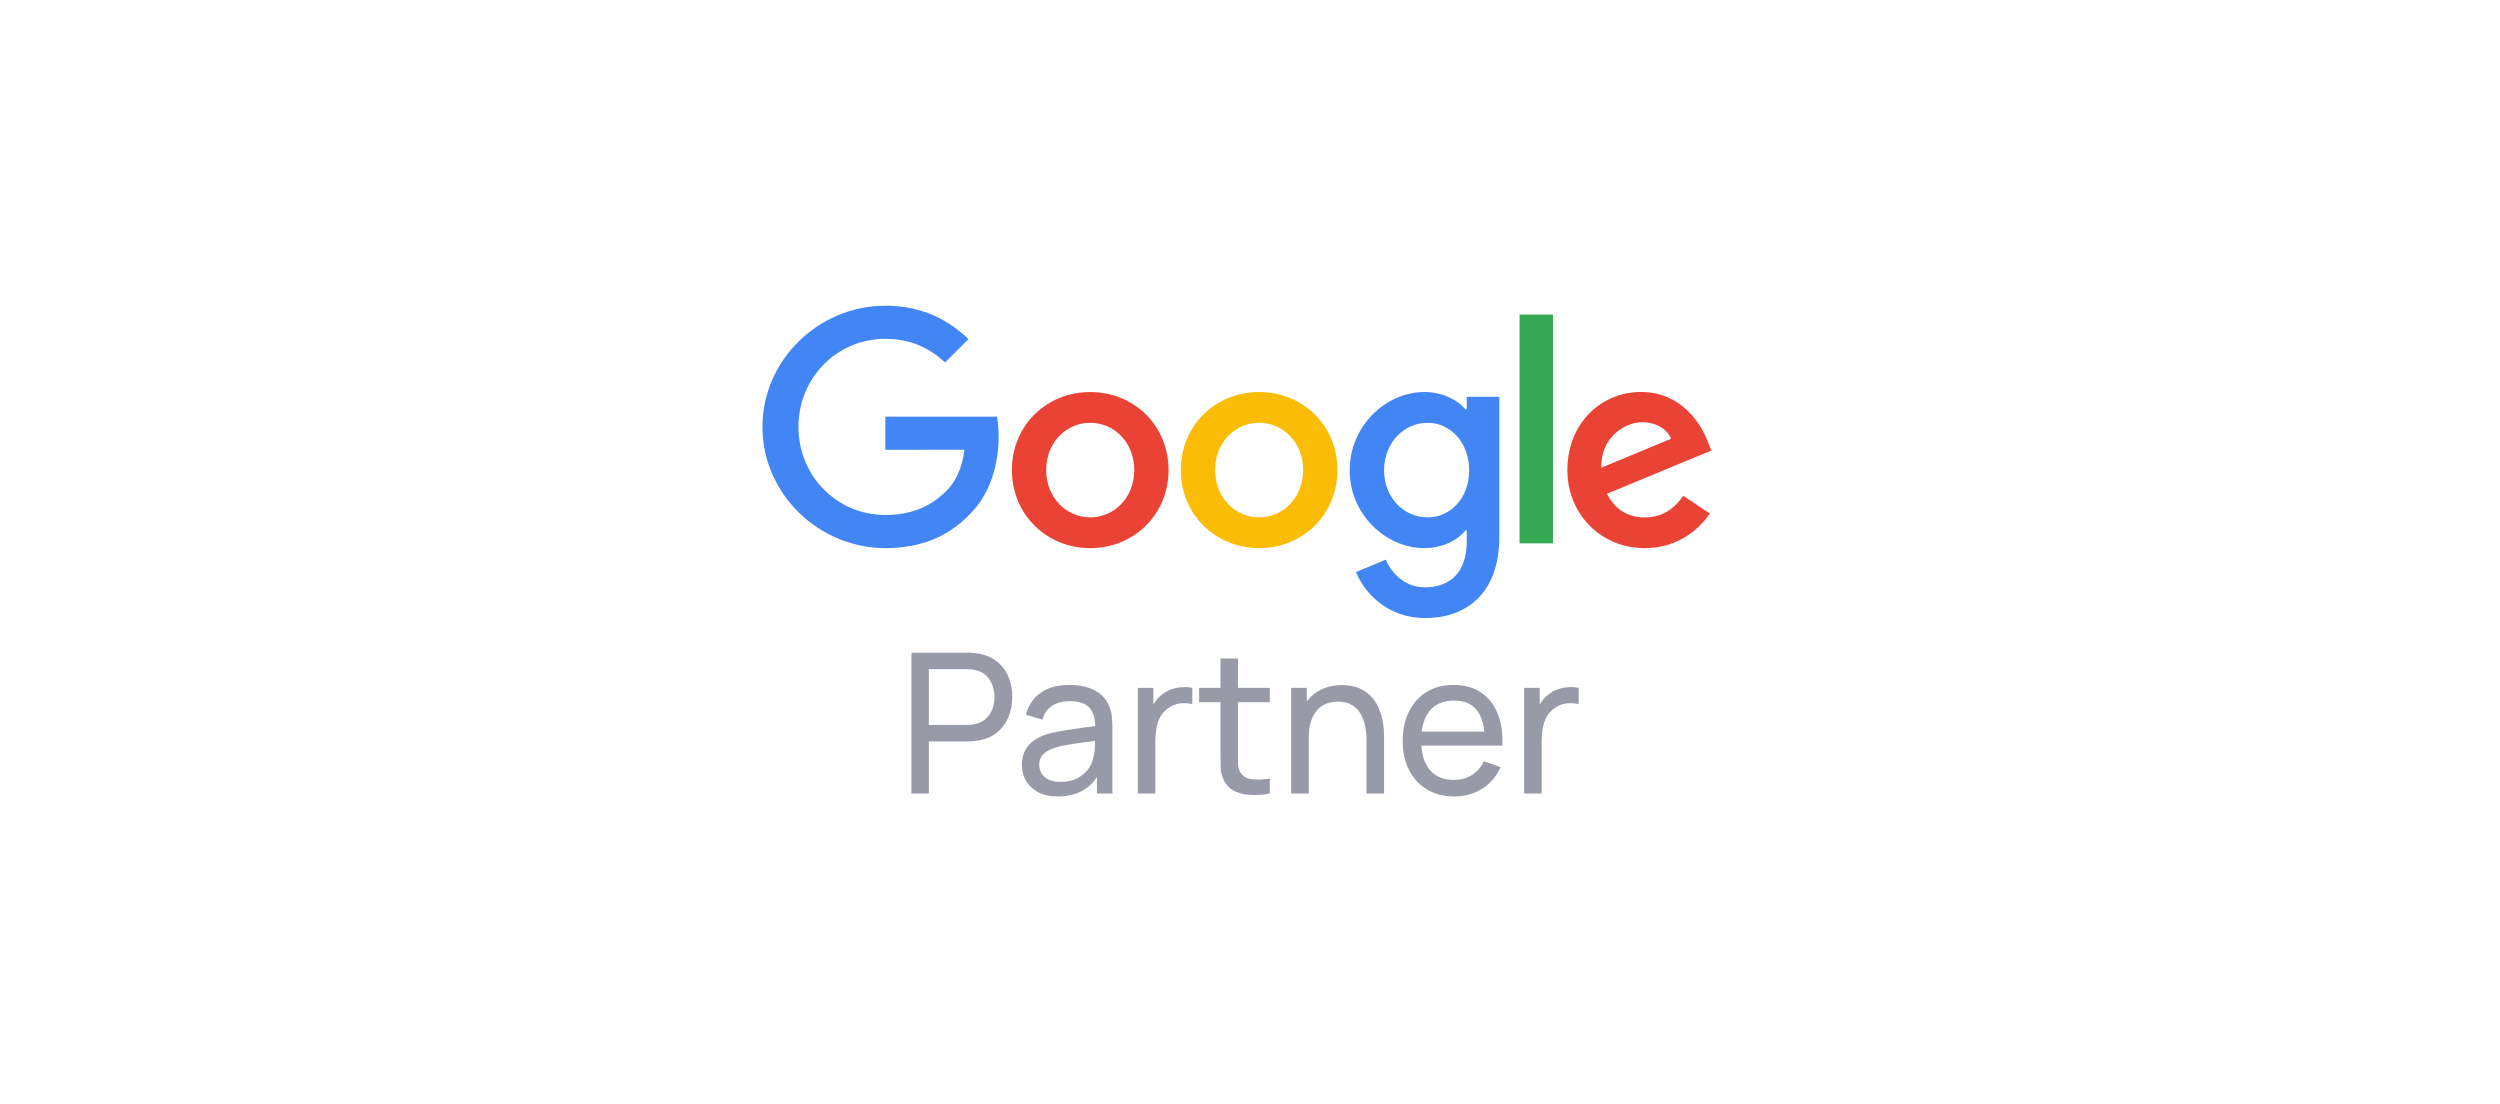 <svg width="222" height="98" viewBox="0 0 222 98" fill="none" xmlns="http://www.w3.org/2000/svg">
<g clip-path="url(#clip0_14132_108063)">
<path d="M135.345 70.463V61.082H136.726V63.349L136.5 63.054C136.61 62.764 136.752 62.498 136.926 62.254C137.105 62.011 137.305 61.811 137.525 61.655C137.768 61.458 138.043 61.307 138.35 61.203C138.657 61.099 138.97 61.038 139.289 61.021C139.607 60.998 139.905 61.018 140.183 61.082V62.532C139.859 62.446 139.503 62.422 139.115 62.463C138.727 62.503 138.368 62.645 138.038 62.889C137.736 63.103 137.502 63.363 137.334 63.67C137.172 63.977 137.059 64.31 136.995 64.669C136.932 65.023 136.9 65.385 136.9 65.755V70.463H135.345Z" fill="#989AA8"/>
<path d="M129.146 70.724C128.225 70.724 127.42 70.521 126.731 70.116C126.048 69.705 125.515 69.134 125.133 68.404C124.751 67.669 124.56 66.812 124.56 65.833C124.56 64.808 124.748 63.922 125.124 63.175C125.501 62.422 126.025 61.843 126.697 61.438C127.374 61.026 128.167 60.821 129.077 60.821C130.021 60.821 130.823 61.038 131.483 61.472C132.149 61.907 132.647 62.526 132.977 63.331C133.313 64.136 133.458 65.095 133.411 66.207H131.848V65.651C131.83 64.498 131.596 63.638 131.144 63.071C130.692 62.498 130.021 62.211 129.129 62.211C128.173 62.211 127.446 62.518 126.948 63.132C126.45 63.745 126.201 64.626 126.201 65.772C126.201 66.879 126.45 67.736 126.948 68.344C127.446 68.952 128.156 69.256 129.077 69.256C129.696 69.256 130.235 69.114 130.692 68.83C131.15 68.546 131.509 68.138 131.77 67.605L133.255 68.118C132.89 68.946 132.34 69.589 131.605 70.046C130.875 70.498 130.055 70.724 129.146 70.724ZM125.68 66.207V64.965H132.612V66.207H125.68Z" fill="#989AA8"/>
<path d="M121.343 70.463V65.764C121.343 65.318 121.303 64.889 121.221 64.478C121.146 64.067 121.01 63.699 120.813 63.375C120.622 63.045 120.361 62.784 120.031 62.593C119.707 62.402 119.296 62.306 118.798 62.306C118.41 62.306 118.057 62.373 117.738 62.506C117.425 62.634 117.156 62.831 116.93 63.097C116.704 63.363 116.528 63.699 116.4 64.105C116.279 64.504 116.218 64.976 116.218 65.52L115.202 65.208C115.202 64.299 115.364 63.52 115.688 62.871C116.018 62.217 116.479 61.716 117.069 61.368C117.666 61.015 118.366 60.838 119.171 60.838C119.779 60.838 120.298 60.934 120.726 61.125C121.155 61.316 121.511 61.571 121.795 61.889C122.079 62.202 122.302 62.556 122.464 62.949C122.626 63.337 122.739 63.734 122.802 64.139C122.872 64.539 122.907 64.918 122.907 65.277V70.463H121.343ZM114.654 70.463V61.082H116.044V63.592H116.218V70.463H114.654Z" fill="#989AA8"/>
<path d="M112.759 70.463C112.203 70.573 111.653 70.617 111.109 70.594C110.57 70.576 110.089 70.469 109.667 70.272C109.244 70.07 108.922 69.757 108.702 69.334C108.517 68.963 108.416 68.59 108.398 68.213C108.387 67.831 108.381 67.4 108.381 66.919V58.476H109.927V66.85C109.927 67.232 109.93 67.559 109.936 67.831C109.947 68.103 110.008 68.338 110.118 68.535C110.327 68.906 110.657 69.123 111.109 69.186C111.566 69.25 112.116 69.233 112.759 69.134V70.463ZM106.479 62.358V61.082H112.759V62.358H106.479Z" fill="#989AA8"/>
<path d="M101.04 70.463V61.082H102.421V63.349L102.195 63.054C102.305 62.764 102.447 62.498 102.621 62.254C102.801 62.011 103 61.811 103.22 61.655C103.464 61.458 103.739 61.307 104.046 61.203C104.353 61.099 104.665 61.038 104.984 61.021C105.302 60.998 105.601 61.018 105.879 61.082V62.532C105.554 62.446 105.198 62.422 104.81 62.463C104.422 62.503 104.063 62.645 103.733 62.889C103.432 63.103 103.197 63.363 103.029 63.67C102.867 63.977 102.754 64.31 102.691 64.669C102.627 65.023 102.595 65.385 102.595 65.755V70.463H101.04Z" fill="#989AA8"/>
<path d="M93.933 70.724C93.232 70.724 92.645 70.596 92.17 70.342C91.701 70.081 91.344 69.739 91.101 69.317C90.864 68.894 90.745 68.43 90.745 67.927C90.745 67.434 90.838 67.009 91.023 66.65C91.214 66.285 91.481 65.984 91.822 65.746C92.164 65.503 92.572 65.312 93.047 65.173C93.493 65.051 93.991 64.947 94.541 64.86C95.097 64.768 95.659 64.684 96.227 64.608C96.794 64.533 97.324 64.461 97.816 64.391L97.26 64.713C97.278 63.879 97.11 63.262 96.756 62.862C96.409 62.463 95.807 62.263 94.95 62.263C94.382 62.263 93.884 62.393 93.455 62.654C93.033 62.909 92.734 63.326 92.561 63.905L91.093 63.462C91.318 62.639 91.756 61.994 92.404 61.525C93.053 61.056 93.907 60.821 94.967 60.821C95.818 60.821 96.548 60.974 97.156 61.281C97.77 61.583 98.21 62.04 98.476 62.654C98.609 62.943 98.694 63.259 98.728 63.601C98.763 63.937 98.78 64.29 98.78 64.66V70.463H97.408V68.213L97.729 68.422C97.376 69.18 96.881 69.754 96.244 70.142C95.613 70.53 94.842 70.724 93.933 70.724ZM94.168 69.43C94.724 69.43 95.204 69.331 95.61 69.134C96.021 68.931 96.351 68.668 96.6 68.344C96.849 68.014 97.011 67.654 97.086 67.266C97.173 66.977 97.22 66.656 97.225 66.302C97.237 65.943 97.243 65.668 97.243 65.477L97.781 65.712C97.278 65.781 96.782 65.848 96.296 65.911C95.809 65.975 95.349 66.045 94.915 66.12C94.48 66.189 94.09 66.273 93.742 66.372C93.487 66.453 93.247 66.557 93.021 66.684C92.801 66.812 92.621 66.977 92.483 67.18C92.349 67.376 92.283 67.623 92.283 67.918C92.283 68.173 92.346 68.416 92.474 68.648C92.607 68.879 92.81 69.067 93.082 69.212C93.36 69.357 93.722 69.43 94.168 69.43Z" fill="#989AA8"/>
<path d="M80.935 70.463V57.954H85.877C85.999 57.954 86.144 57.96 86.312 57.972C86.48 57.977 86.642 57.995 86.798 58.024C87.476 58.128 88.043 58.36 88.501 58.719C88.964 59.078 89.311 59.532 89.543 60.083C89.775 60.627 89.891 61.232 89.891 61.898C89.891 62.558 89.772 63.163 89.534 63.714C89.303 64.258 88.955 64.713 88.492 65.078C88.034 65.436 87.47 65.668 86.798 65.772C86.642 65.796 86.48 65.813 86.312 65.825C86.144 65.836 85.999 65.842 85.877 65.842H82.481V70.463H80.935ZM82.481 64.374H85.825C85.935 64.374 86.06 64.368 86.199 64.356C86.344 64.345 86.48 64.325 86.607 64.296C87.007 64.203 87.331 64.035 87.58 63.792C87.835 63.543 88.02 63.253 88.136 62.923C88.252 62.587 88.31 62.246 88.31 61.898C88.31 61.551 88.252 61.212 88.136 60.882C88.02 60.546 87.835 60.253 87.58 60.004C87.331 59.755 87.007 59.587 86.607 59.501C86.48 59.466 86.344 59.446 86.199 59.44C86.06 59.428 85.935 59.422 85.825 59.422H82.481V64.374Z" fill="#989AA8"/>
<g clip-path="url(#clip1_14132_108063)">
<path d="M103.765 41.744C103.765 45.734 100.643 48.675 96.811 48.675C92.98 48.675 89.858 45.734 89.858 41.744C89.858 37.725 92.98 34.812 96.811 34.812C100.643 34.812 103.765 37.725 103.765 41.744ZM100.721 41.744C100.721 39.25 98.912 37.544 96.811 37.544C94.712 37.544 92.902 39.25 92.902 41.744C92.902 44.212 94.712 45.944 96.811 45.944C98.912 45.944 100.721 44.209 100.721 41.744Z" fill="#EA4335"/>
<path d="M118.764 41.744C118.764 45.734 115.642 48.675 111.811 48.675C107.979 48.675 104.857 45.734 104.857 41.744C104.857 37.728 107.979 34.812 111.811 34.812C115.642 34.812 118.764 37.725 118.764 41.744ZM115.72 41.744C115.72 39.25 113.911 37.544 111.811 37.544C109.711 37.544 107.901 39.25 107.901 41.744C107.901 44.212 109.711 45.944 111.811 45.944C113.911 45.944 115.72 44.209 115.72 41.744Z" fill="#FBBC05"/>
<path d="M133.139 35.231V47.675C133.139 52.794 130.12 54.884 126.552 54.884C123.192 54.884 121.17 52.638 120.408 50.8L123.058 49.697C123.53 50.825 124.686 52.156 126.548 52.156C128.833 52.156 130.248 50.747 130.248 48.094V47.097H130.142C129.461 47.938 128.148 48.672 126.492 48.672C123.027 48.672 119.852 45.653 119.852 41.769C119.852 37.856 123.027 34.812 126.492 34.812C128.145 34.812 129.458 35.547 130.142 36.362H130.248V35.234H133.139V35.231ZM130.464 41.769C130.464 39.328 128.836 37.544 126.764 37.544C124.664 37.544 122.905 39.328 122.905 41.769C122.905 44.184 124.664 45.944 126.764 45.944C128.836 45.944 130.464 44.184 130.464 41.769Z" fill="#4285F4"/>
<path d="M137.904 27.937V48.25H134.936V27.937H137.904Z" fill="#34A853"/>
<path d="M149.473 44.025L151.836 45.6C151.073 46.728 149.236 48.672 146.061 48.672C142.123 48.672 139.183 45.628 139.183 41.741C139.183 37.619 142.148 34.809 145.72 34.809C149.317 34.809 151.076 37.672 151.651 39.219L151.967 40.006L142.701 43.844C143.411 45.234 144.514 45.944 146.061 45.944C147.611 45.944 148.686 45.181 149.473 44.025ZM142.201 41.531L148.395 38.959C148.055 38.094 147.03 37.491 145.823 37.491C144.276 37.491 142.123 38.856 142.201 41.531Z" fill="#EA4335"/>
<path d="M78.621 39.941V37H88.53C88.627 37.512 88.677 38.119 88.677 38.775C88.677 40.981 88.074 43.709 86.13 45.653C84.24 47.622 81.824 48.672 78.624 48.672C72.693 48.672 67.705 43.84 67.705 37.909C67.705 31.978 72.693 27.147 78.624 27.147C81.905 27.147 84.243 28.434 85.999 30.112L83.924 32.187C82.665 31.006 80.958 30.087 78.621 30.087C74.29 30.087 70.902 33.578 70.902 37.909C70.902 42.24 74.29 45.731 78.621 45.731C81.43 45.731 83.03 44.603 84.055 43.578C84.886 42.747 85.433 41.559 85.649 39.937L78.621 39.941Z" fill="#4285F4"/>
</g>
</g>
<defs>
<clipPath id="clip0_14132_108063">
<rect width="221.336" height="97.388" rx="8" fill="white"/>
</clipPath>
<clipPath id="clip1_14132_108063">
<rect width="85" height="28.75" fill="white" transform="translate(67.593 27)"/>
</clipPath>
</defs>
</svg>
